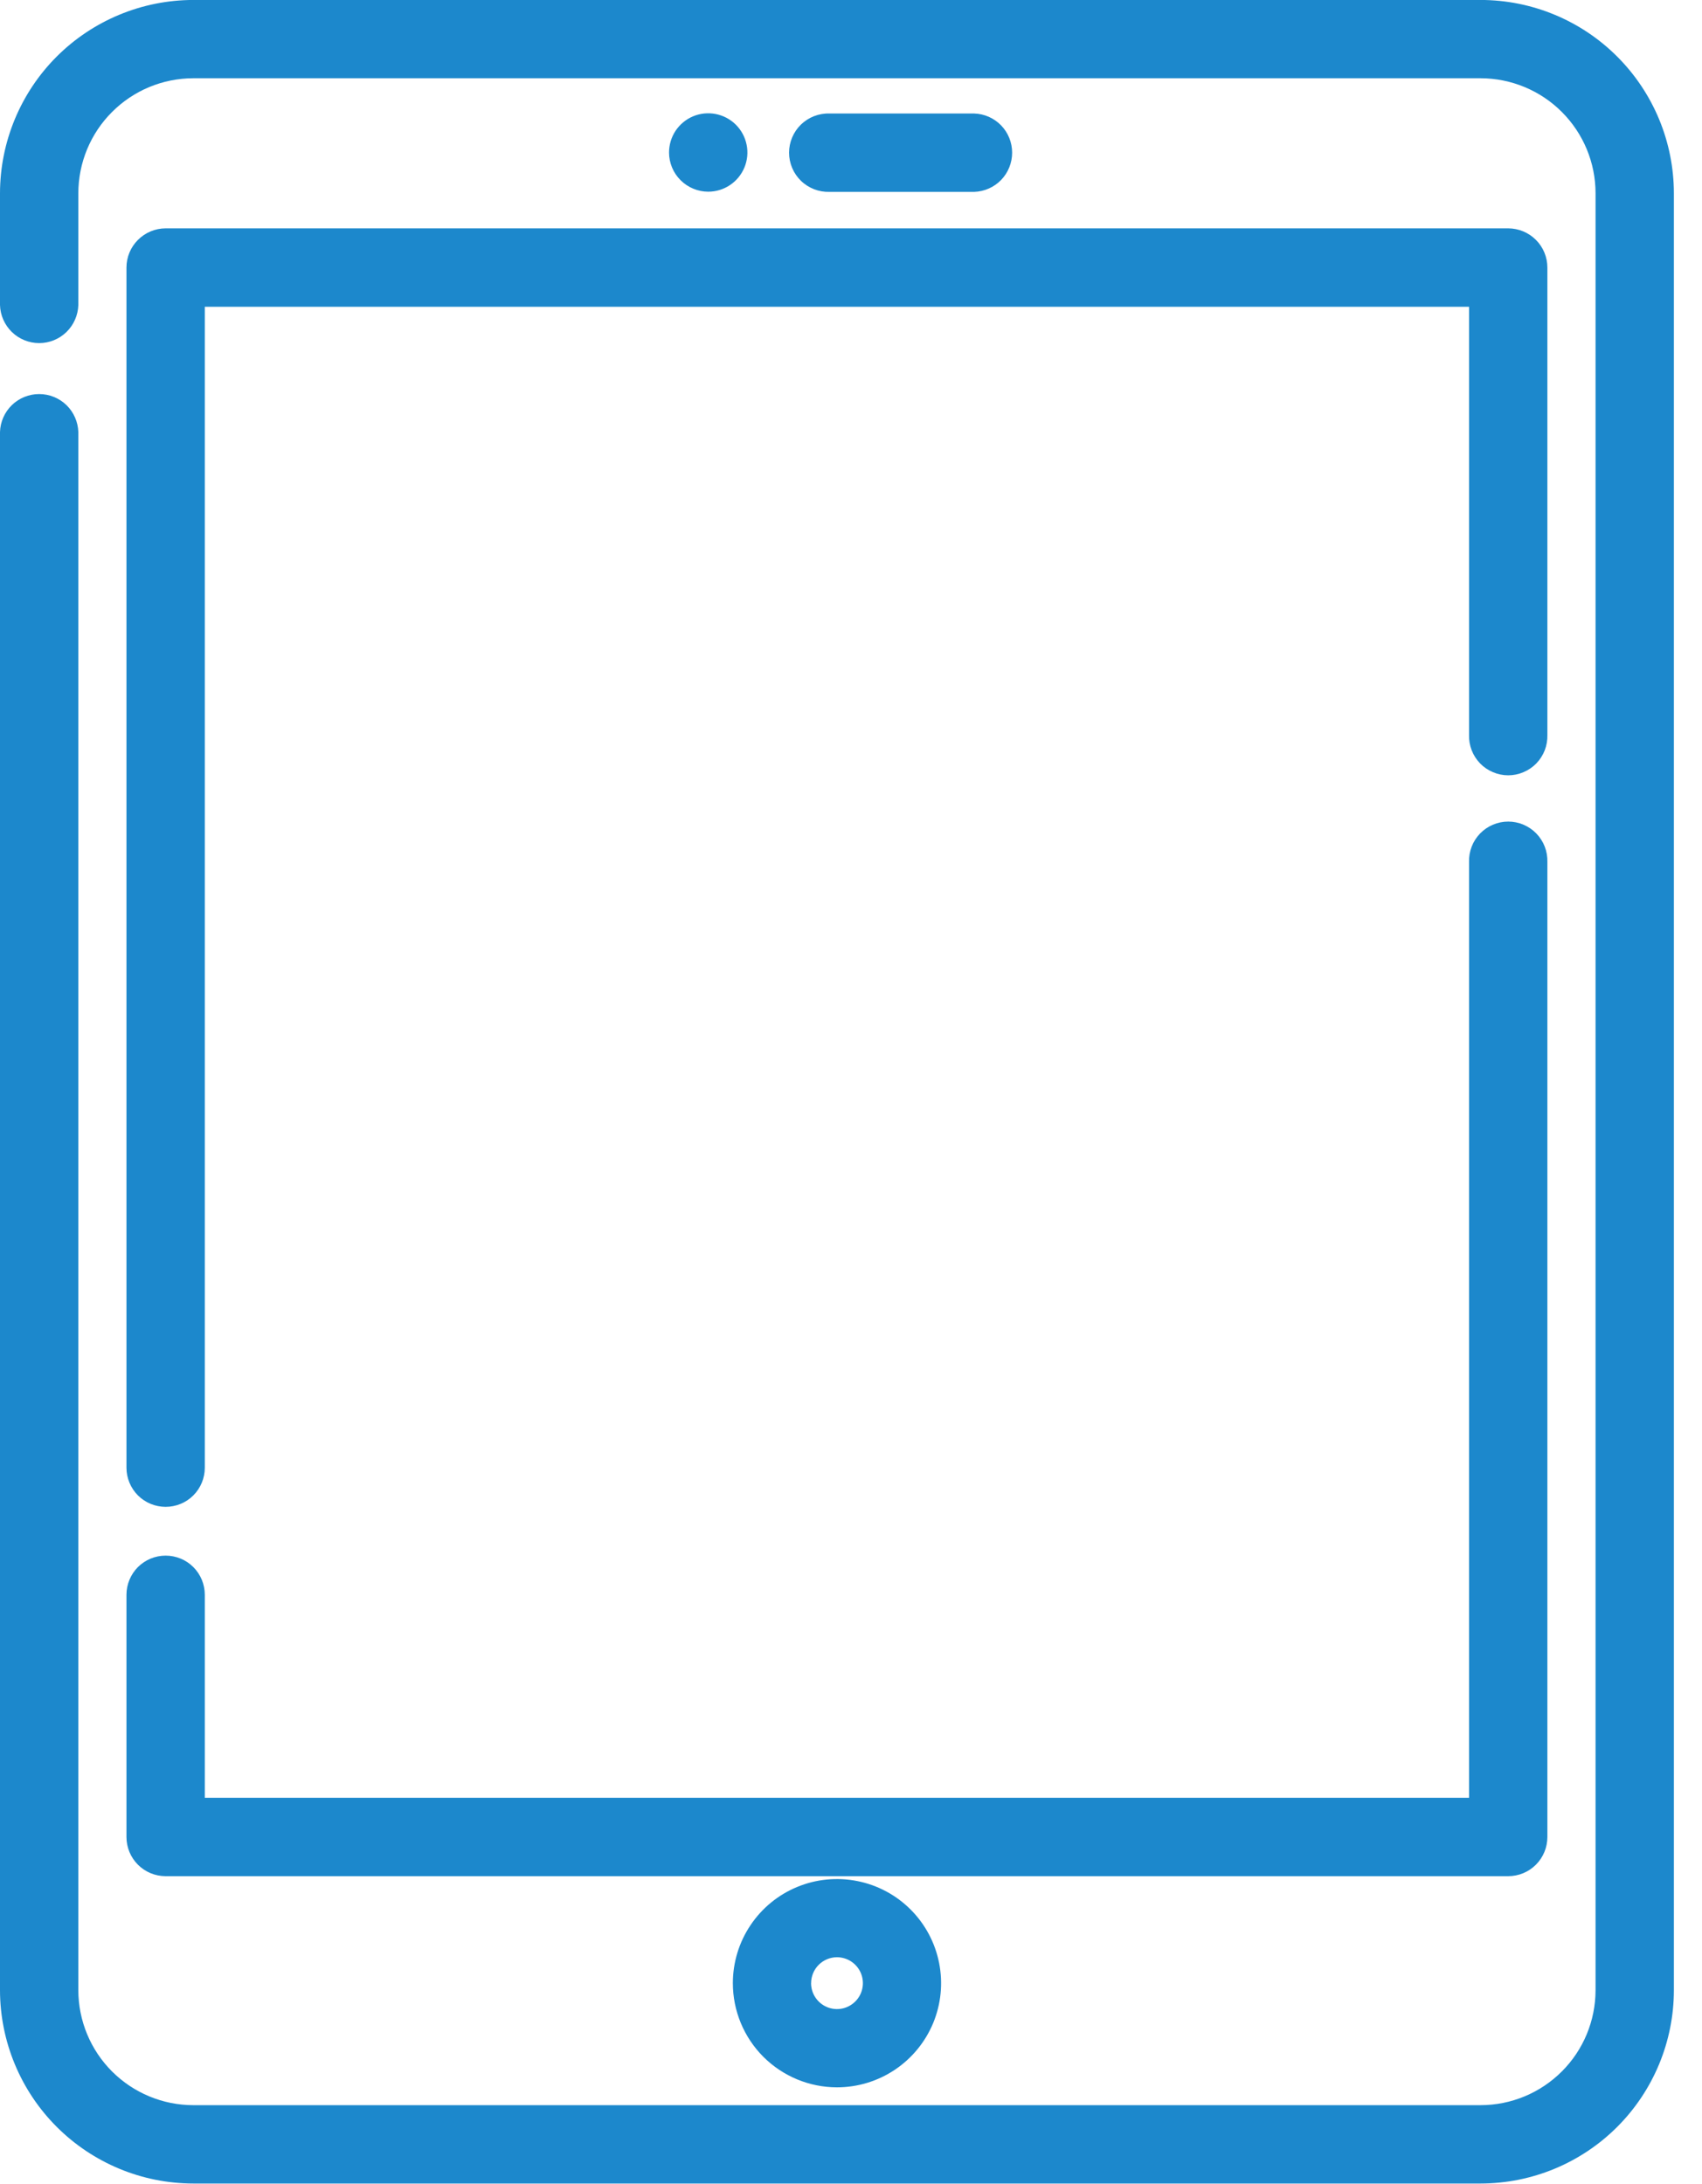 <svg width="46" height="59" viewBox="0 0 46 59" fill="none" xmlns="http://www.w3.org/2000/svg">
<path d="M5.223 58.996C3.838 58.995 2.511 58.443 1.532 57.464C0.553 56.485 0.002 55.157 0 53.773V11.673C0.008 11.398 0.124 11.137 0.321 10.945C0.519 10.754 0.783 10.647 1.059 10.647C1.334 10.647 1.598 10.754 1.796 10.945C1.993 11.137 2.108 11.398 2.117 11.673V53.773C2.118 54.596 2.446 55.386 3.028 55.968C3.611 56.55 4.4 56.878 5.223 56.879H40.017C40.841 56.878 41.63 56.55 42.212 55.968C42.795 55.386 43.122 54.596 43.123 53.773V5.222C43.123 4.398 42.795 3.608 42.213 3.026C41.631 2.443 40.841 2.116 40.017 2.114H5.223C4.399 2.116 3.61 2.443 3.028 3.026C2.445 3.608 2.118 4.398 2.117 5.222V8.243C2.108 8.518 1.993 8.779 1.796 8.971C1.598 9.163 1.334 9.27 1.059 9.27C0.783 9.27 0.519 9.163 0.321 8.971C0.124 8.779 0.008 8.518 0 8.243V5.222C0.002 3.837 0.552 2.51 1.531 1.53C2.511 0.551 3.838 0.001 5.223 -0.001H40.017C41.402 0 42.73 0.55 43.709 1.53C44.688 2.509 45.239 3.837 45.24 5.222V53.773C45.239 55.157 44.688 56.486 43.709 57.465C42.73 58.444 41.402 58.995 40.017 58.996H5.223ZM19.807 53.582C19.807 53.026 19.972 52.481 20.282 52.019C20.591 51.556 21.031 51.195 21.545 50.983C22.059 50.77 22.625 50.715 23.171 50.824C23.717 50.932 24.218 51.2 24.612 51.594C25.005 51.988 25.273 52.489 25.381 53.035C25.489 53.581 25.434 54.146 25.221 54.66C25.007 55.175 24.646 55.614 24.184 55.923C23.721 56.232 23.177 56.397 22.62 56.397C21.874 56.396 21.159 56.099 20.631 55.572C20.104 55.044 19.807 54.328 19.807 53.582ZM21.921 53.582C21.921 53.721 21.962 53.856 22.039 53.971C22.116 54.086 22.225 54.176 22.353 54.229C22.481 54.282 22.622 54.296 22.758 54.269C22.893 54.242 23.018 54.175 23.116 54.077C23.214 53.98 23.281 53.855 23.308 53.719C23.335 53.583 23.321 53.442 23.268 53.314C23.215 53.186 23.125 53.077 23.01 53C22.895 52.923 22.759 52.882 22.621 52.882C22.436 52.882 22.258 52.956 22.127 53.087C21.996 53.218 21.922 53.397 21.922 53.582H21.921ZM4.475 50.692C4.336 50.691 4.198 50.664 4.07 50.611C3.942 50.557 3.825 50.48 3.727 50.381C3.629 50.283 3.551 50.166 3.498 50.037C3.445 49.909 3.418 49.771 3.418 49.632V43.089C3.418 42.808 3.53 42.539 3.728 42.34C3.927 42.142 4.196 42.031 4.477 42.031C4.757 42.031 5.027 42.142 5.225 42.34C5.424 42.539 5.535 42.808 5.535 43.089V48.574H39.704V23.29C39.7 23.148 39.724 23.007 39.775 22.875C39.826 22.743 39.904 22.622 40.002 22.52C40.101 22.418 40.219 22.338 40.35 22.282C40.48 22.227 40.621 22.198 40.763 22.198C40.904 22.198 41.045 22.227 41.175 22.282C41.306 22.338 41.424 22.418 41.523 22.52C41.621 22.622 41.699 22.743 41.75 22.875C41.801 23.007 41.825 23.148 41.821 23.29V49.632C41.821 49.771 41.794 49.909 41.741 50.037C41.688 50.166 41.61 50.283 41.512 50.381C41.414 50.48 41.297 50.557 41.169 50.611C41.041 50.664 40.903 50.691 40.764 50.692H4.475ZM3.418 39.656V7.23C3.418 6.949 3.529 6.68 3.728 6.482C3.926 6.283 4.194 6.171 4.475 6.17H40.764C41.044 6.171 41.314 6.283 41.512 6.482C41.71 6.68 41.821 6.949 41.821 7.23V19.856C41.825 19.997 41.801 20.139 41.75 20.271C41.699 20.403 41.621 20.524 41.523 20.626C41.424 20.728 41.306 20.808 41.175 20.863C41.045 20.919 40.904 20.948 40.763 20.948C40.621 20.948 40.48 20.919 40.35 20.863C40.219 20.808 40.101 20.728 40.002 20.626C39.904 20.524 39.826 20.403 39.775 20.271C39.724 20.139 39.7 19.997 39.704 19.856V8.288H5.535V39.656C5.535 39.936 5.424 40.205 5.225 40.404C5.027 40.602 4.757 40.713 4.477 40.713C4.196 40.713 3.927 40.602 3.728 40.404C3.53 40.205 3.418 39.936 3.418 39.656ZM22.418 5.184C22.276 5.188 22.135 5.164 22.003 5.113C21.871 5.061 21.75 4.985 21.648 4.886C21.546 4.787 21.465 4.669 21.41 4.538C21.355 4.408 21.326 4.267 21.326 4.125C21.326 3.983 21.355 3.844 21.41 3.713C21.465 3.583 21.546 3.464 21.648 3.365C21.75 3.267 21.871 3.189 22.003 3.138C22.135 3.087 22.276 3.062 22.418 3.067H26.329C26.604 3.075 26.865 3.19 27.057 3.388C27.248 3.585 27.355 3.85 27.355 4.125C27.355 4.4 27.248 4.665 27.057 4.863C26.865 5.06 26.604 5.175 26.329 5.184H22.418ZM18.082 4.122C18.082 3.913 18.143 3.708 18.259 3.533C18.376 3.359 18.541 3.222 18.734 3.142C18.927 3.061 19.14 3.041 19.346 3.081C19.552 3.122 19.74 3.222 19.889 3.37C20.037 3.518 20.138 3.707 20.179 3.912C20.221 4.118 20.2 4.33 20.12 4.524C20.04 4.717 19.904 4.884 19.73 5C19.556 5.117 19.352 5.179 19.142 5.179C18.862 5.179 18.592 5.067 18.394 4.869C18.195 4.671 18.083 4.403 18.082 4.122Z" fill="#1C88CC"/>
</svg>

